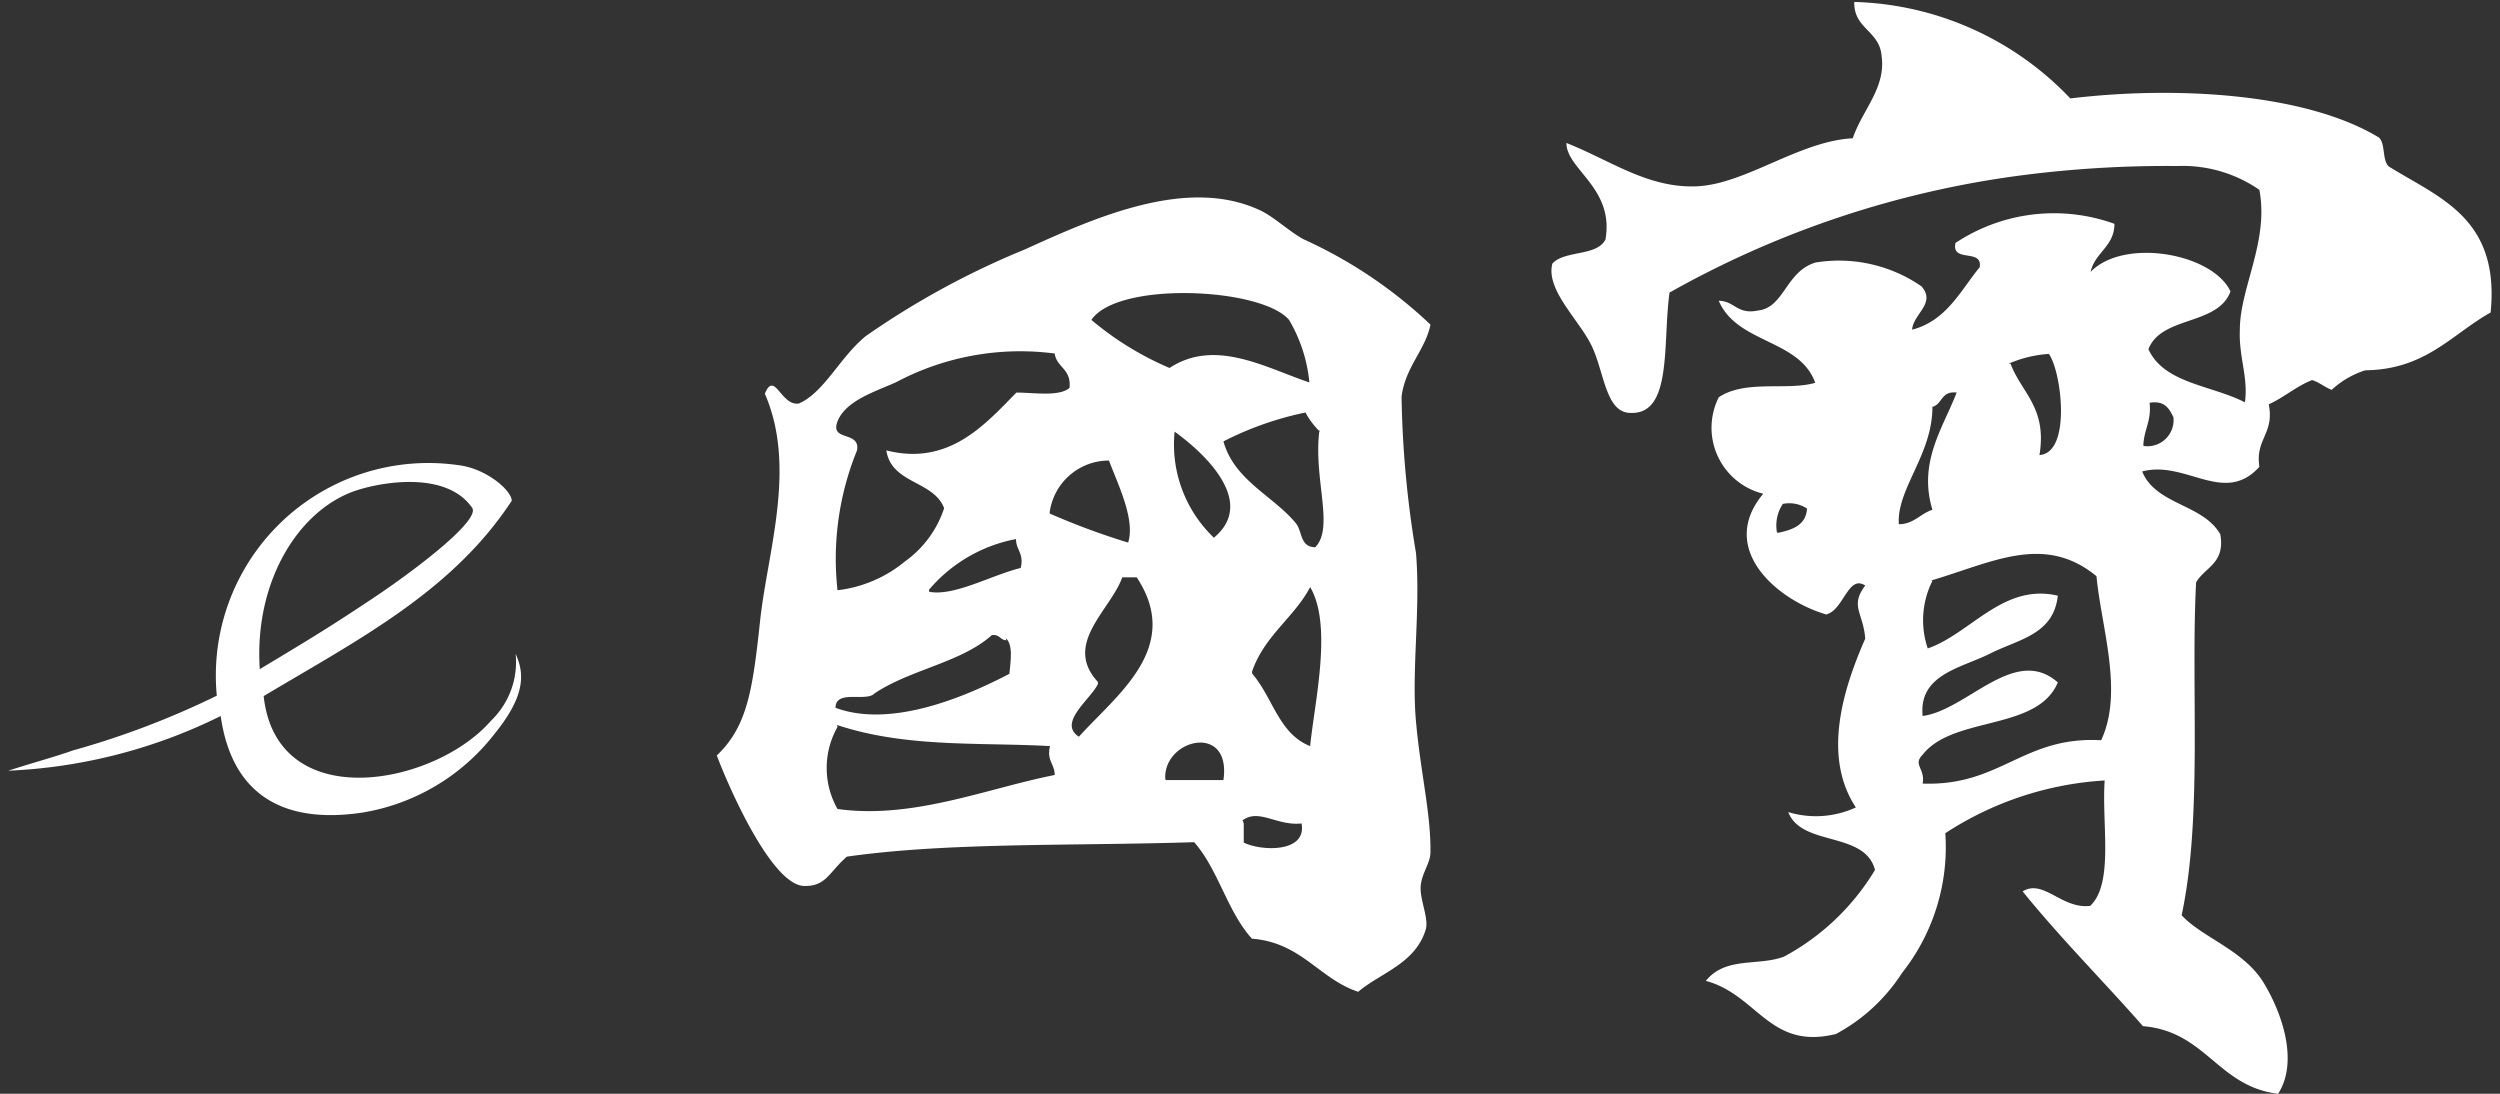 <svg id="レイヤー_1" data-name="レイヤー 1" xmlns="http://www.w3.org/2000/svg" width="64" height="28" viewBox="0 0 64 28"><rect x="0" y="0" width="64" height="28" fill="#333333" stroke="none"/><defs><style>.cls-1{fill:#fff;fill-rule:evenodd;}.cls-2{fill:none;}</style></defs><path class="cls-1" d="M36.62,8.31c-.13.65-.65,1.09-.74,1.85a26.39,26.39,0,0,0,.37,4c.12,1.46-.12,3,0,4.32s.38,2.34.37,3.33c0,.29-.22.53-.25.87s.21.82.13,1.11c-.26.88-1.17,1.12-1.73,1.6-1-.33-1.45-1.26-2.72-1.36-.63-.69-.86-1.77-1.48-2.47-3.15.1-6.29,0-8.89.37-.47.41-.53.77-1.11.75-.83-.05-1.92-2.54-2.22-3.34.79-.75.92-1.7,1.11-3.46s.94-3.92.12-5.8c.25-.61.41.32.87.25.65-.28,1.06-1.2,1.72-1.73a21,21,0,0,1,4.08-2.22c1.88-.86,4.17-1.85,6-1,.35.16.72.52,1.11.74A11.8,11.8,0,0,1,36.62,8.31ZM33,8.19c-.7-.83-4.39-1-5.06,0a7.89,7.89,0,0,0,2,1.23c1.17-.77,2.47,0,3.58.37A3.86,3.86,0,0,0,33,8.19ZM27,9.05a6.78,6.78,0,0,0-4.07.74c-.57.25-1.29.48-1.49,1s.59.23.5.74a7.35,7.35,0,0,0-.5,3.58,3.31,3.31,0,0,0,1.73-.74,2.71,2.71,0,0,0,1-1.36c-.27-.71-1.35-.62-1.48-1.48,1.61.41,2.54-.68,3.33-1.48.46,0,1.09.11,1.36-.12C27.43,9.44,27.05,9.41,27,9.05Zm6.79,2a2,2,0,0,1-.37-.49,8.26,8.26,0,0,0-2.1.74c.28,1,1.27,1.39,1.85,2.09.18.22.1.61.5.62C34.17,13.5,33.61,12.23,33.78,11Zm-2.72,2.72c1.12-.92-.25-2.18-1-2.72A3.3,3.3,0,0,0,31.06,13.75Zm-4.19-.62a18.28,18.28,0,0,0,2,.74c.19-.59-.27-1.51-.49-2.1A1.53,1.53,0,0,0,26.87,13.13Zm-3.09,2c.64.12,1.6-.43,2.34-.61.09-.38-.12-.45-.12-.74A3.86,3.86,0,0,0,23.78,15.1Zm4.32,2.35c-.16.38-1.05,1-.49,1.36.95-1.06,2.67-2.28,1.48-4.08h-.37C28.43,15.62,27.21,16.48,28.1,17.45Zm3.95-.25c.52.6.68,1.54,1.48,1.85.11-1.12.58-3.09,0-4.07C33.13,15.81,32.36,16.28,32.05,17.2Zm-6.3-.86c-.15,0-.17-.16-.37-.13-.78.7-2.09.88-3,1.49-.21.23-1-.11-1,.37,1.43.53,3.34-.29,4.45-.87C25.88,16.87,25.93,16.5,25.75,16.34Zm-4.32,2.22a2.13,2.13,0,0,0,0,2.1c1.93.27,3.83-.53,5.56-.87,0-.29-.21-.36-.12-.74C25.12,19,23.2,19.15,21.43,18.56Zm8.4,1.36h1.48C31.53,18.5,29.8,18.91,29.83,19.92Zm2,1.11v.49c.44.22,1.62.27,1.48-.49C32.69,21.15,32.23,20.69,31.81,21Z"/><path class="cls-1" d="M47.47.05A7.92,7.92,0,0,1,53,2.52c2.65-.32,6-.15,7.9,1,.17.15.08.58.25.74C62.45,5.07,64,5.58,63.76,8c-1,.56-1.66,1.46-3.21,1.48a2.3,2.3,0,0,0-.86.5c-.18-.07-.31-.19-.5-.25-.41.16-.71.44-1.11.62.15.76-.35.88-.24,1.6-.9,1-1.89-.18-3,.12.35.86,1.56.83,2,1.61.13.75-.4.84-.62,1.23-.14,2.68.17,6-.37,8.52.52.57,1.59.89,2.1,1.73s.88,2.05.37,2.84c-1.54-.18-1.85-1.6-3.46-1.73-1-1.14-2.11-2.25-3.08-3.45.53-.33,1,.46,1.73.37.61-.58.29-2.1.37-3.21a8.36,8.36,0,0,0-4.08,1.35,5.19,5.19,0,0,1-1.11,3.58A4.58,4.58,0,0,1,47,26.47c-1.7.42-2-1-3.33-1.36.51-.63,1.33-.37,2-.62A6.06,6.06,0,0,0,48,22.27c-.26-1-1.88-.59-2.22-1.48a2.44,2.44,0,0,0,1.73-.12c-.88-1.33-.3-3.09.24-4.32-.05-.67-.4-.83,0-1.36-.44-.29-.55.63-1,.74-1.29-.38-2.78-1.7-1.61-3.09A1.74,1.74,0,0,1,44,10.17c.69-.46,1.75-.16,2.47-.37-.4-1.12-2-1-2.47-2.1.4,0,.47.36,1,.25.68-.07.71-1,1.48-1.23a3.72,3.72,0,0,1,2.71.61c.38.44-.21.7-.24,1.11.88-.23,1.24-1,1.73-1.6.08-.49-.73-.1-.62-.62a4.56,4.56,0,0,1,4.07-.49c0,.58-.5.73-.61,1.23.85-.88,3.12-.48,3.58.5-.32.88-1.77.62-2.1,1.48.4.88,1.62.92,2.47,1.36.09-.65-.16-1.15-.13-1.86,0-1.07.75-2.26.5-3.58a3.45,3.45,0,0,0-2.1-.61,28.89,28.89,0,0,0-4,.24,24.9,24.9,0,0,0-9,3c-.18,1.29.08,3.13-1,3.08-.64,0-.67-1.06-1-1.73s-1.17-1.42-1-2.09c.31-.35,1.14-.18,1.36-.62.23-1.32-1-1.79-1-2.47,1.12.44,2.08,1.16,3.33,1.11s2.63-1.16,4-1.23c.25-.73.85-1.29.74-2.1C48.12.78,47.45.74,47.47.05Zm4,9.26c.28.75.94,1.12.74,2.34.83-.06.56-2.16.24-2.59A3.13,3.13,0,0,0,51.42,9.31Zm-2,1.11c0,1.22-.92,2.1-.86,3,.38,0,.55-.27.86-.37-.37-1.22.27-2.09.62-3C49.67,10,49.73,10.38,49.44,10.42Zm5.43,1a.67.67,0,0,0,.74-.74c-.11-.22-.22-.43-.61-.37C55.08,10.79,54.88,11,54.87,11.41Zm-9.38,2.22c.37-.08.71-.19.74-.62a.82.82,0,0,0-.62-.12A1,1,0,0,0,45.49,13.63Zm3.95,1.23a2.25,2.25,0,0,0-.12,1.73c1.1-.38,1.93-1.68,3.33-1.35-.11,1-1,1.11-1.73,1.48s-1.84.53-1.73,1.6c1.15-.16,2.36-1.83,3.46-.86-.52,1.25-2.68.85-3.46,1.85-.26.26.07.35,0,.74,2,.07,2.57-1.22,4.57-1.11.58-1.24,0-2.9-.12-4.2C52.33,13.65,51,14.4,49.44,14.86Z"/><path class="cls-1" d="M13.1,12.82c-1.52,2.32-3.92,3.55-6.35,5,.33,3.06,4.37,2.3,5.82.63a2.08,2.08,0,0,0,.63-1.71c.27.58.18,1.16-.55,2.06a5.38,5.38,0,0,1-3.36,2c-1.83.28-3.33-.28-3.64-2.47A13.53,13.53,0,0,1,.21,19.73c.65-.21,1.18-.35,1.66-.52a21.5,21.5,0,0,0,3.68-1.4,5.44,5.44,0,0,1,6.2-5.9C12.46,12,13.1,12.56,13.1,12.82Zm-3.93-.28C7.68,13,6.5,14.85,6.65,17.13c1.42-.85,1.9-1.15,2.92-1.83s2.77-2,2.51-2.31C11.43,12.07,9.84,12.33,9.17,12.54Z"/><rect class="cls-2" width="64" height="28"/></svg>